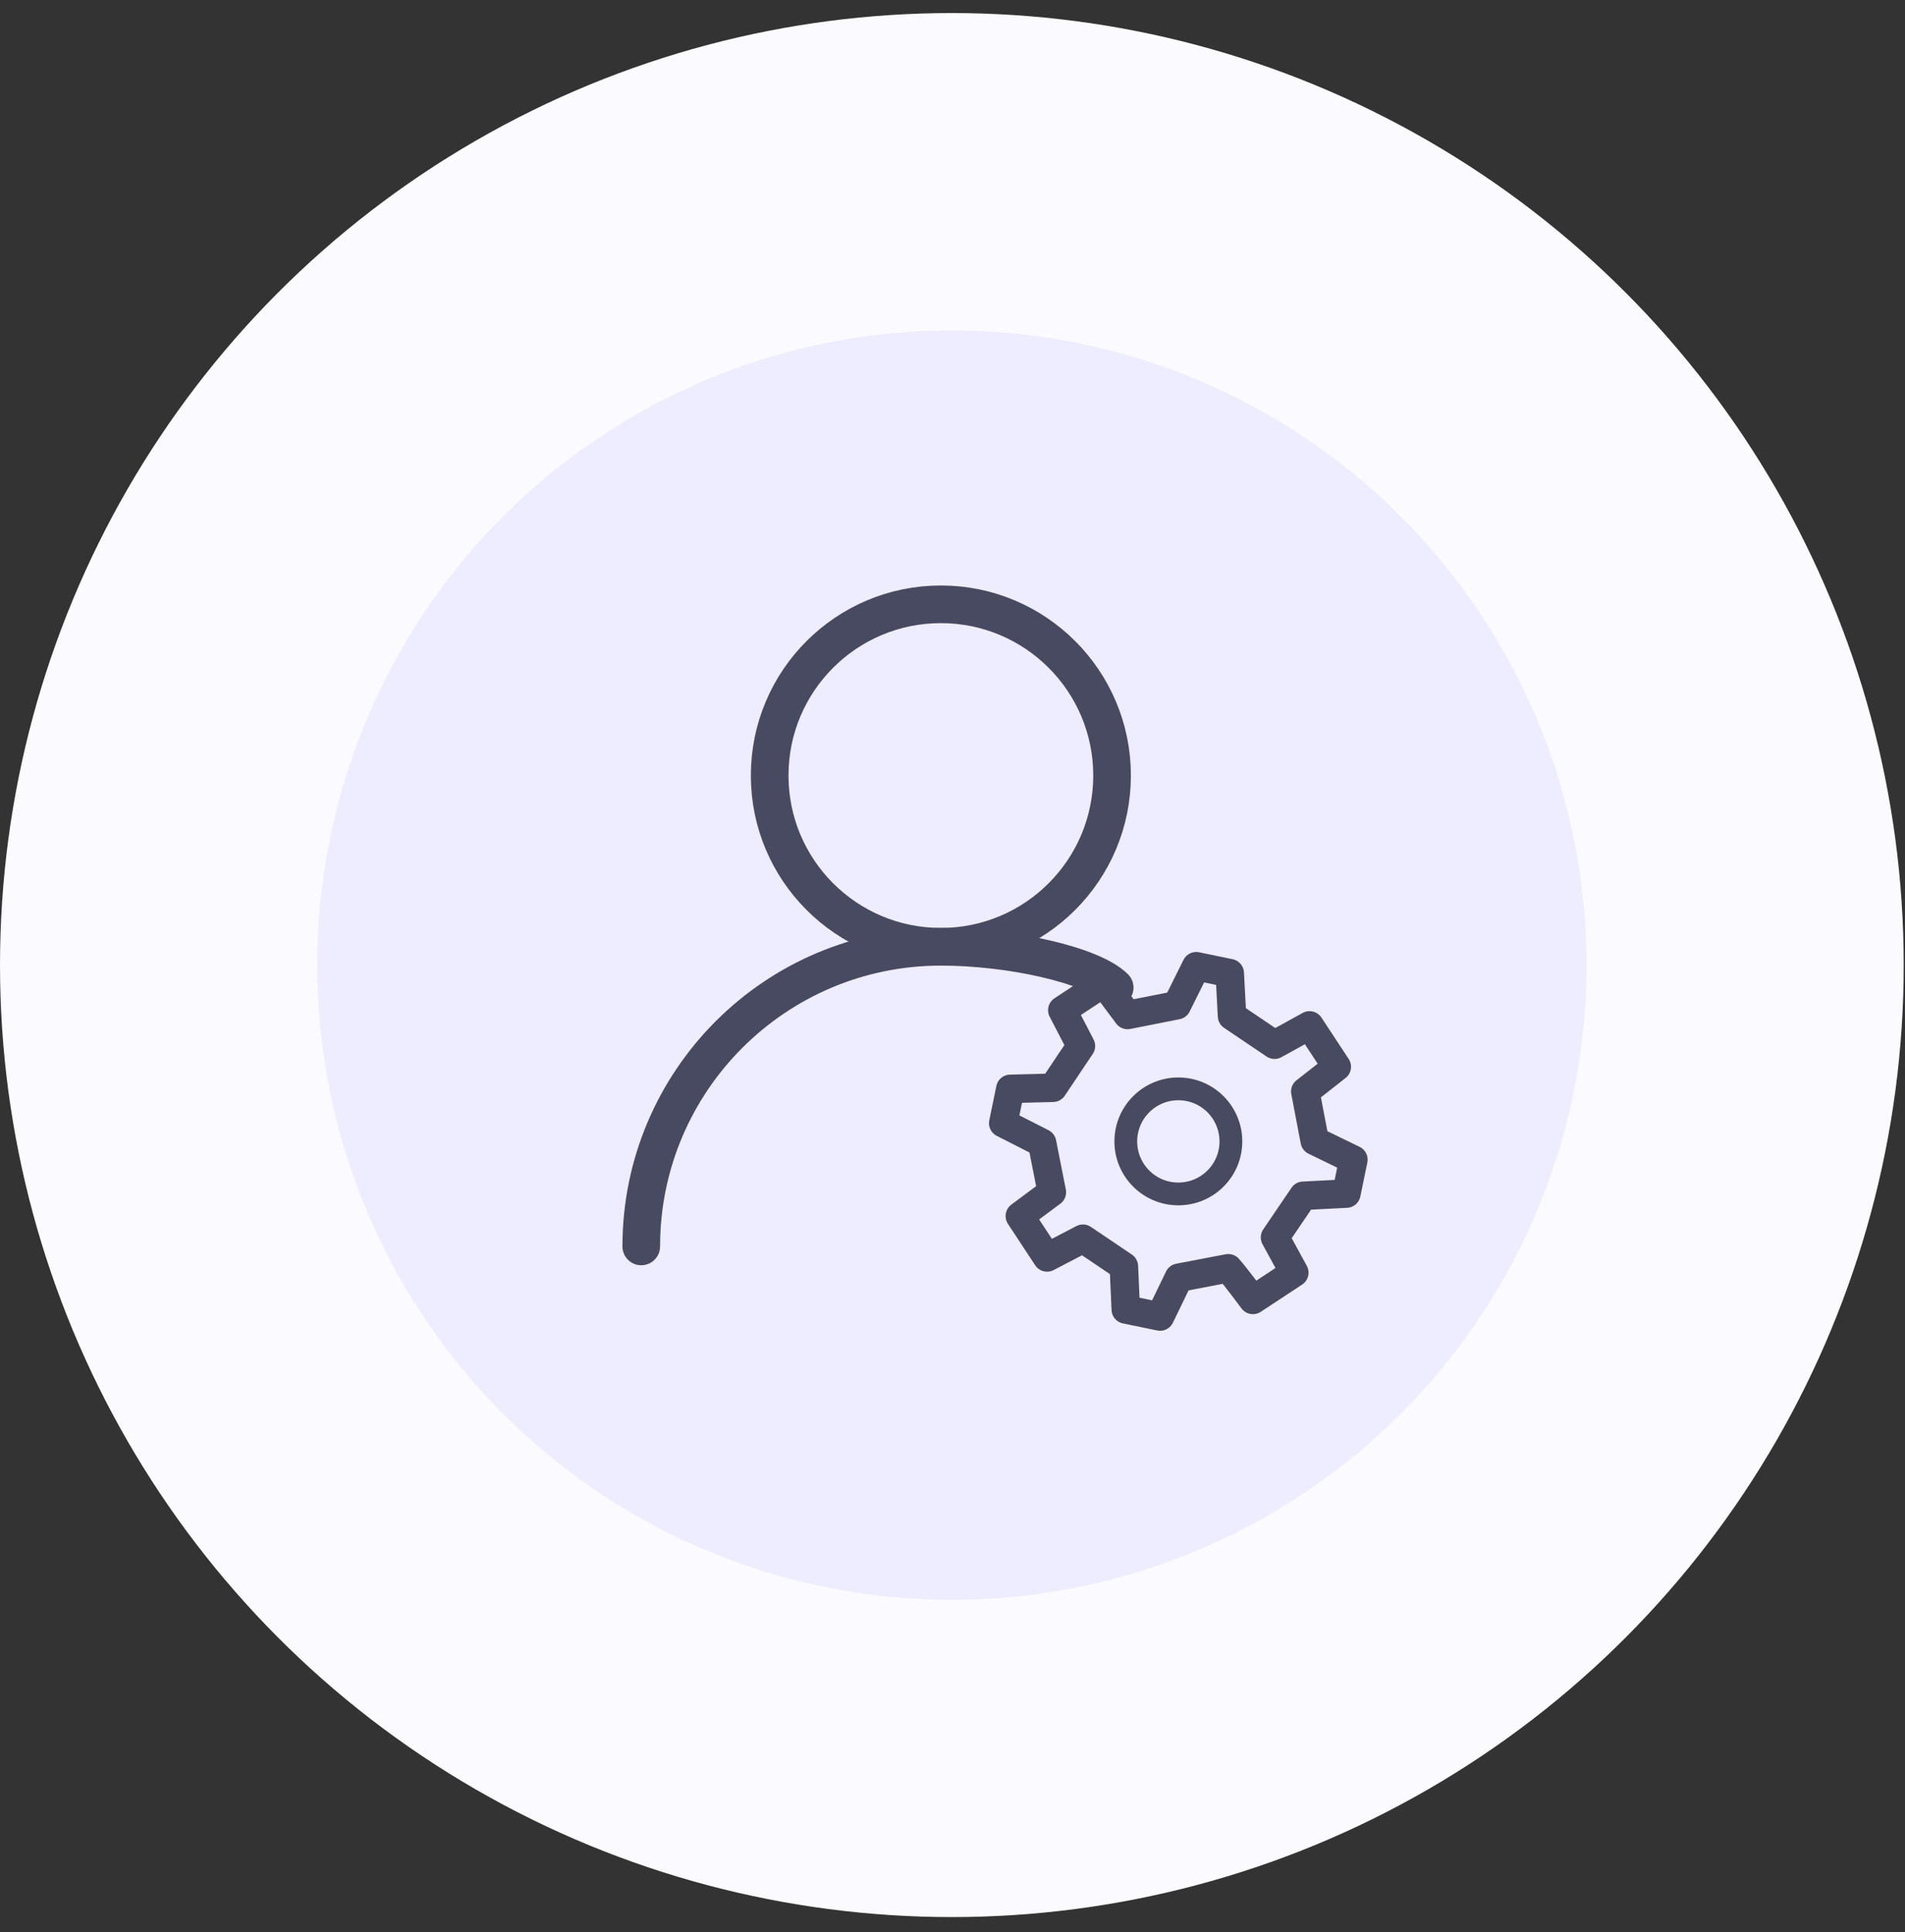 <svg width="71" height="72" viewBox="0 0 71 72" fill="none" xmlns="http://www.w3.org/2000/svg">
<rect x="0" y="0" width="71" height="72" fill="#333333" stroke="none"/>
<circle cx="35.476" cy="35.962" r="35.476" fill="#FAFAFF"/>
<ellipse cx="35.477" cy="35.964" rx="23.651" ry="23.651" fill="#8276FF" fill-opacity="0.1"/>
<path d="M35.066 35.28C38.59 35.28 41.447 32.423 41.447 28.899C41.447 25.375 38.59 22.519 35.066 22.519C31.542 22.519 28.686 25.375 28.686 28.899C28.686 32.423 31.542 35.28 35.066 35.28Z" stroke="#484A61" stroke-width="1.403" stroke-linecap="round" stroke-linejoin="round"/>
<path d="M23.9 46.447C23.9 40.28 28.9 35.281 35.066 35.281C37.675 35.281 40.705 35.962 41.545 36.802" stroke="#484A61" stroke-width="1.403" stroke-linecap="round" stroke-linejoin="round"/>
<g clip-path="url(#clip0_13800_1911)">
<path d="M49.001 42.514L48.649 40.674L49.822 39.753L48.807 38.211L47.502 38.93L45.918 37.861L45.833 36.264L44.584 36.006L43.863 37.458L42.025 37.822L41.135 36.628L39.593 37.643L40.286 38.978L39.244 40.534L37.655 40.575L37.391 41.854L38.839 42.59L39.203 44.427L38.01 45.315L39.025 46.857L40.362 46.16L41.887 47.189L41.958 48.795L43.236 49.059L43.937 47.613L45.777 47.261C46.018 47.521 46.697 48.44 46.697 48.44L48.239 47.425L47.521 46.11L48.573 44.56L50.18 44.478L50.441 43.214L49.001 42.514Z" stroke="#484A61" stroke-width="1.062" stroke-linecap="round" stroke-linejoin="round"/>
<path d="M43.917 44.491C44.999 44.491 45.876 43.615 45.876 42.533C45.876 41.452 44.999 40.575 43.917 40.575C42.836 40.575 41.959 41.452 41.959 42.533C41.959 43.615 42.836 44.491 43.917 44.491Z" stroke="#484A61" stroke-width="0.849" stroke-linecap="round" stroke-linejoin="round"/>
</g>
<defs>
<clipPath id="clip0_13800_1911">
<rect width="15.477" height="15.477" fill="white" transform="translate(36.084 34.702)"/>
</clipPath>
</defs>
</svg>
